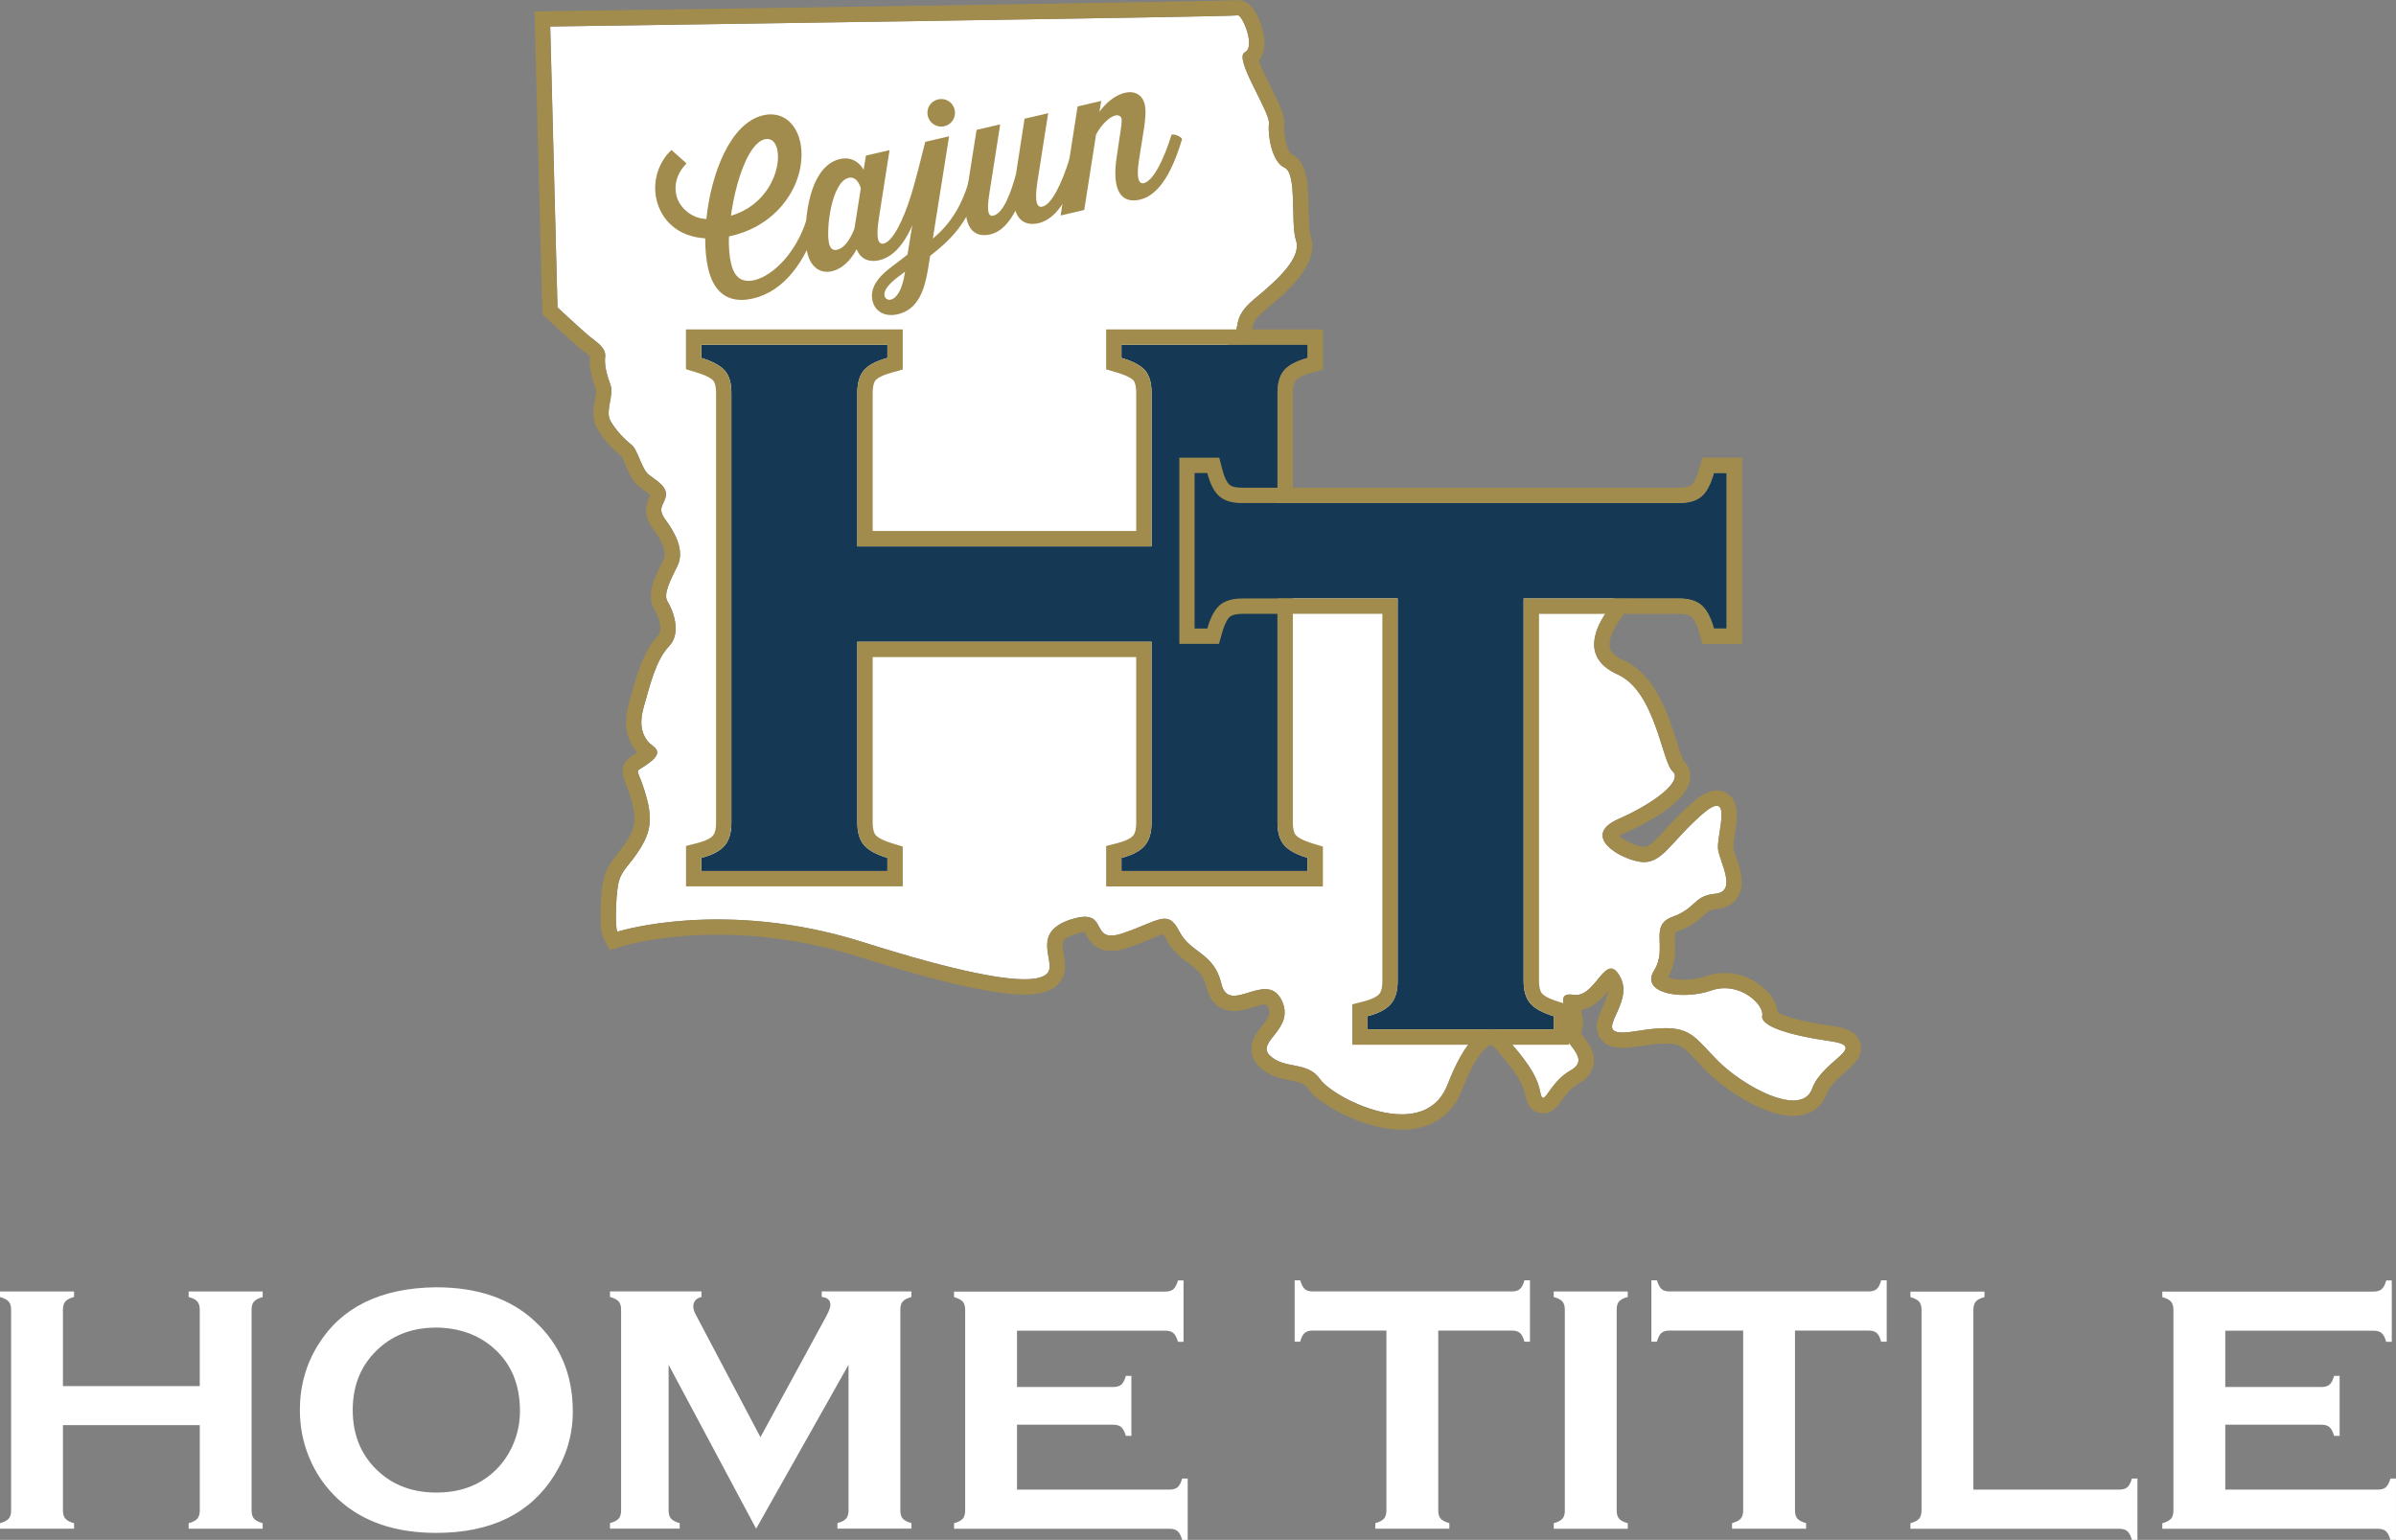 <svg xmlns="http://www.w3.org/2000/svg" id="Layer_2" viewBox="0 0 781.11 502.05"><rect x="0" y="0" width="781.11" height="502.05" fill="#808080" stroke="none"/><defs><style>.cls-1{fill:#153954;}.cls-2{fill:#fff;}.cls-3{fill:#a18c4d;}</style></defs><g id="Layer_1-2"><path class="cls-2" d="M65.12,464.64H20.52v27.88c0,1.13.27,2.01.82,2.64.55.62,1.48,1.11,2.81,1.45v1.81H0v-1.81c1.36-.38,2.3-.87,2.83-1.47.53-.6.79-1.47.79-2.61v-65.57c0-1.13-.26-2-.79-2.61-.53-.6-1.47-1.1-2.83-1.47v-1.81h24.14v1.81c-1.36.34-2.3.82-2.83,1.45-.53.62-.79,1.5-.79,2.64v24.94h44.6v-24.94c0-1.13-.26-2.01-.79-2.64-.53-.62-1.47-1.11-2.83-1.45v-1.81h24.14v1.81c-1.36.38-2.3.87-2.83,1.47-.53.6-.79,1.47-.79,2.61v65.57c0,1.13.26,2,.79,2.61.53.6,1.47,1.1,2.83,1.47v1.81h-24.14v-1.81c1.32-.34,2.26-.82,2.81-1.45.55-.62.82-1.5.82-2.64v-27.88Z"></path><path class="cls-2" d="M142.11,419.7c13.5,0,24.2,3.65,32.1,10.94,8.35,7.63,12.53,17.49,12.53,29.58,0,7.41-2,14.32-6.01,20.74-7.83,12.54-20.66,18.82-38.51,18.82-13.38,0-24.03-3.65-31.93-10.94-4.23-3.89-7.45-8.56-9.64-14-1.93-4.8-2.89-9.84-2.89-15.13,0-7.75,1.98-14.83,5.95-21.25,7.6-12.28,20.4-18.53,38.39-18.76ZM142.17,432.85c-7.38,0-13.52,2.19-18.44,6.57-5.83,5.17-8.74,11.95-8.74,20.32s2.91,15.15,8.74,20.32c4.92,4.38,11.1,6.57,18.55,6.57s13.62-2.19,18.5-6.57c2.91-2.6,5.14-5.79,6.69-9.57,1.36-3.36,2.04-6.83,2.04-10.42,0-8.76-2.91-15.65-8.74-20.66-4.96-4.3-11.16-6.49-18.61-6.57Z"></path><path class="cls-2" d="M246.51,498.42l-28.54-53.45v47.49c0,1.17.26,2.06.79,2.66.53.6,1.47,1.1,2.83,1.47v1.81h-22.73v-1.81c1.36-.38,2.3-.87,2.83-1.47.53-.6.79-1.49.79-2.66v-65.52c0-1.13-.26-2-.79-2.61-.53-.6-1.47-1.1-2.83-1.47v-1.81h29.82v1.81c-1.78.45-2.66,1.49-2.66,3.12,0,.76.26,1.62.79,2.61l21.1,39.99,21.39-39.31c.94-1.74,1.42-3,1.42-3.8,0-1.55-.94-2.42-2.83-2.61v-1.81h29.25v1.81c-1.36.38-2.3.87-2.83,1.47-.53.6-.79,1.47-.79,2.61v65.52c0,1.17.26,2.06.79,2.66.53.6,1.47,1.1,2.83,1.47v1.81h-24.14v-1.81c1.32-.34,2.26-.82,2.81-1.45.55-.62.82-1.52.82-2.69v-47.49l-30.12,53.45Z"></path><path class="cls-2" d="M331.55,464.47v21.2h49.76c1.13,0,2-.26,2.61-.79.6-.53,1.1-1.47,1.47-2.83h1.81v20.01h-1.81c-.38-1.36-.87-2.3-1.47-2.83-.6-.53-1.47-.79-2.61-.79h-70.28v-1.81c1.36-.38,2.3-.87,2.83-1.47.53-.6.79-1.49.79-2.66v-65.46c0-1.17-.26-2.06-.79-2.66-.53-.6-1.47-1.1-2.83-1.47v-1.81h68.92c1.13,0,2-.27,2.61-.81.6-.54,1.1-1.48,1.47-2.82h1.81v20.01h-1.81c-.38-1.34-.87-2.28-1.47-2.82-.6-.54-1.47-.81-2.61-.81h-48.4v18.36h31.4c1.13,0,2-.26,2.61-.79.6-.53,1.1-1.47,1.47-2.83h1.81v19.55h-1.81c-.38-1.32-.87-2.26-1.47-2.81-.6-.55-1.47-.82-2.61-.82h-31.4Z"></path><path class="cls-2" d="M468.88,433.81v58.66c0,1.17.26,2.06.79,2.66.53.6,1.47,1.1,2.83,1.47v1.81h-24.14v-1.81c1.36-.38,2.3-.87,2.83-1.47.53-.6.79-1.49.79-2.66v-58.66h-24.03c-1.13,0-2,.26-2.61.78-.6.52-1.1,1.47-1.47,2.85h-1.81v-20.01h1.81c.42,1.38.91,2.33,1.5,2.85.59.52,1.45.78,2.58.78h64.89c1.17,0,2.06-.26,2.66-.78.6-.52,1.1-1.47,1.47-2.85h1.81v20.01h-1.81c-.38-1.38-.87-2.33-1.47-2.85-.6-.52-1.49-.78-2.66-.78h-23.97Z"></path><path class="cls-2" d="M510.14,492.47v-65.52c0-1.13-.26-2-.79-2.61-.53-.6-1.47-1.1-2.83-1.47v-1.81h24.14v1.81c-1.36.34-2.3.82-2.83,1.45-.53.62-.79,1.5-.79,2.64v65.52c0,1.17.27,2.07.82,2.69.55.62,1.48,1.11,2.81,1.45v1.81h-24.14v-1.81c1.36-.38,2.3-.87,2.83-1.47.53-.6.79-1.49.79-2.66Z"></path><path class="cls-2" d="M585.18,433.81v58.66c0,1.17.26,2.06.79,2.66.53.6,1.47,1.1,2.83,1.47v1.81h-24.14v-1.81c1.36-.38,2.3-.87,2.83-1.47.53-.6.79-1.49.79-2.66v-58.66h-24.03c-1.13,0-2,.26-2.61.78-.6.52-1.1,1.47-1.47,2.85h-1.81v-20.01h1.81c.42,1.38.91,2.33,1.5,2.85.59.52,1.45.78,2.58.78h64.89c1.17,0,2.06-.26,2.66-.78.6-.52,1.1-1.47,1.47-2.85h1.81v20.01h-1.81c-.38-1.38-.87-2.33-1.47-2.85-.6-.52-1.49-.78-2.66-.78h-23.97Z"></path><path class="cls-2" d="M643.33,485.67h47.55c1.17,0,2.06-.26,2.66-.79.6-.53,1.1-1.47,1.47-2.83h1.81v20.01h-1.81c-.38-1.36-.87-2.3-1.47-2.83-.6-.53-1.49-.79-2.66-.79h-68.07v-1.81c1.36-.38,2.3-.87,2.83-1.47.53-.6.79-1.49.79-2.66v-65.46c0-1.17-.26-2.06-.79-2.66-.53-.6-1.47-1.1-2.83-1.47v-1.81h24.14v1.81c-1.36.34-2.3.82-2.83,1.45-.53.62-.79,1.52-.79,2.69v58.66Z"></path><path class="cls-2" d="M725.45,464.47v21.2h49.76c1.13,0,2-.26,2.61-.79.6-.53,1.1-1.47,1.47-2.83h1.81v20.01h-1.81c-.38-1.36-.87-2.3-1.47-2.83-.6-.53-1.47-.79-2.61-.79h-70.28v-1.81c1.36-.38,2.3-.87,2.83-1.47.53-.6.79-1.49.79-2.66v-65.46c0-1.17-.26-2.06-.79-2.66-.53-.6-1.47-1.1-2.83-1.47v-1.81h68.92c1.13,0,2-.27,2.61-.81.6-.54,1.1-1.48,1.47-2.82h1.81v20.01h-1.81c-.38-1.34-.87-2.28-1.47-2.82-.6-.54-1.47-.81-2.61-.81h-48.4v18.36h31.4c1.13,0,2-.26,2.61-.79.6-.53,1.1-1.47,1.47-2.83h1.81v19.55h-1.81c-.38-1.32-.87-2.26-1.47-2.81-.6-.55-1.47-.82-2.61-.82h-31.4Z"></path><path class="cls-2" d="M590.77,354.99c-3.48,9.51-22.51-.7-31.1-9.52-8.59-8.82-9.05-12.07-26.22-9.28-17.17,2.78-.23-7.9-5.11-17.41-4.88-9.52-7.89,6.73-15.32,5.56-7.43-1.16,0,7.2-2.56,11.14-2.55,3.94,9.05,9.28,1.63,13.46-7.43,4.18-8.82,13-9.98,6.96-1.16-6.04-5.57-11.14-10.44-16.94-4.87-5.8-12.07-5.11-19.73,14.62-7.66,19.73-37.37,4.33-41.54-1.7-4.18-6.04-11.6-3.1-16.4-7.74-4.8-4.65,8.66-8.67,3.71-18.25-4.95-9.6-17.02,5.26-19.5-5.11-2.47-10.36-10.05-9.9-13.76-17.17-3.71-7.27-6.5-3.41-18.26.62-11.76,4.02-3.87-8.67-17.02-4.47-13.15,4.19-5.1,13.45-7.42,17.16-1.52,2.43-7.39,3.67-23.96.22-8.8-1.83-20.61-4.97-36.38-9.96-45.48-14.39-80.15-3.41-80.15-3.41l-.05-.1c-.63-1.39-.53-10.94.36-15.45.93-4.65,3.56-5.72,7.27-11.76s3.87-10.52,1.24-18.88c-2.63-8.35-3.56-4.95,1.7-8.97,5.26-4.02.77-5.11-.62-6.96-1.39-1.86-3.1-4.79-1.24-11.3,1.86-6.5,3.87-15.16,8.2-19.65,4.33-4.48,1.09-12.07-.46-14.55-1.55-2.47.93-6.96,3.25-11.76,2.32-4.79-.78-10.67-3.77-14.69-2.99-4.02-.88-4.64-.1-7.74.77-3.1-2.94-5.26-5.42-7.12-2.48-1.86-3.64-8.2-5.73-9.82-2.08-1.63-5.33-4.87-6.95-8-1.63-3.14,1.27-8.24.11-11.49-1.16-3.25-2.09-6.26-1.74-9.28.35-3.01-3.36-5.1-5.45-6.85-2.09-1.74-10.1-9.17-10.1-9.17,0,0-1.34-50.93-2.37-91.6,35.22-.5,222.83-3.2,224.08-3.63,1.39-.46,6.04,10.22,2.33,12.07-3.72,1.86,8.35,19.49,7.89,23.21-.46,3.71.93,12.54,5.1,14.39,4.18,1.86,1.86,18.11,3.71,23.68,1.86,5.56-5.56,12.53-13.46,19.03-7.89,6.5-4.18,9.28-7.57,13.47-3.39,4.18-17.26,30.63-19.81,37.59-2.55,6.96,1.86,39.68,1.86,39.68,0,0,143.42-7.42,144.82-6.26s.23,10.9-3.94,16.71c-4.18,5.8-9.28,15.78,3.01,21.35,12.3,5.56,14.39,28.54,17.87,31.56,3.09,2.68-3.71,8.66-13.73,13.7-1.26.63-2.57,1.25-3.92,1.84-12.06,5.35-.23,12.77,6.96,13.93,3.55.58,6.03-1,8.89-3.84,2.92-2.91,6.25-7.13,11.54-11.71,10.44-9.05,4.41,7.2,5.1,11.6.7,4.41,6.27,13.69-.93,14.39-.46.04-.87.1-1.27.17-5.81,1.03-5.26,4.66-12.65,7.34-7.89,2.87-1.39,10.13-6.04,17.55-4.64,7.43,9.28,9.75,18.57,6.5,9.28-3.25,17.41,4.64,16.71,8.15-.69,3.51,9.05,6.47,22.04,8.32s-2.32,6.03-5.8,15.55Z"></path><path class="cls-3" d="M403.57,5c1.49,0,5.87,10.27,2.23,12.09-3.72,1.86,8.35,19.49,7.89,23.21-.46,3.71.93,12.54,5.1,14.39,4.18,1.86,1.86,18.11,3.71,23.68,1.86,5.56-5.56,12.53-13.46,19.03-7.89,6.5-4.18,9.28-7.57,13.47-3.39,4.18-17.26,30.63-19.81,37.59-2.55,6.96,1.86,39.68,1.86,39.68,0,0,123.43-6.39,142.39-6.39,1.48,0,2.32.04,2.42.12,1.39,1.16.23,10.9-3.95,16.71-4.18,5.8-9.28,15.78,3.01,21.35,12.3,5.56,14.39,28.54,17.87,31.56,3.09,2.68-3.71,8.66-13.73,13.7-1.26.63-2.57,1.25-3.92,1.84-12.06,5.35-.23,12.77,6.96,13.93.49.08.96.12,1.41.12,2.83,0,5.02-1.51,7.48-3.96,2.92-2.91,6.25-7.13,11.54-11.71,2.21-1.92,3.68-2.7,4.64-2.7,3.55,0-.08,10.83.46,14.3.7,4.41,6.27,13.69-.93,14.39-.46.04-.87.1-1.27.17-5.81,1.03-5.26,4.66-12.65,7.34-7.89,2.87-1.39,10.13-6.04,17.55-3.27,5.23,2.68,7.94,9.73,7.94,2.95,0,6.1-.47,8.84-1.43,1.53-.54,3.03-.77,4.46-.77,7.26,0,12.83,5.99,12.25,8.92-.69,3.51,9.05,6.47,22.04,8.32,13,1.86-2.32,6.03-5.8,15.55-.99,2.7-3.24,3.81-6.15,3.81-7.32,0-18.81-7.02-24.95-13.34-6.59-6.76-8.4-10.25-16.63-10.25-2.5,0-5.59.32-9.59.97-1.89.31-3.36.45-4.5.45-9.22,0,3.73-9.39-.61-17.85-1.11-2.17-2.13-3-3.12-3-3.21,0-6.18,8.63-11.43,8.63-.25,0-.5-.02-.76-.06-.47-.07-.89-.11-1.25-.11-5.27,0,1.08,7.56-1.31,11.25-2.55,3.94,9.05,9.28,1.63,13.46-5.63,3.17-7.8,9.01-9.02,9.01-.39,0-.68-.59-.96-2.05-1.16-6.04-5.57-11.14-10.44-16.94-1.64-1.96-3.55-3.17-5.65-3.17-4.13,0-9,4.71-14.08,17.79-2.8,7.21-8.54,9.73-14.91,9.73-11.06,0-23.99-7.6-26.64-11.43-4.18-6.04-11.6-3.1-16.4-7.74-4.8-4.65,8.66-8.67,3.71-18.25-1.34-2.6-3.2-3.4-5.26-3.4-3.36,0-7.23,2.16-10.15,2.16-1.89,0-3.38-.9-4.09-3.87-2.47-10.36-10.05-9.9-13.76-17.17-1.52-2.97-2.88-4.08-4.77-4.08-2.73,0-6.54,2.32-13.49,4.7-1.65.56-2.91.8-3.9.8-5.04,0-2.96-6.13-8.6-6.13-1.15,0-2.61.25-4.52.86-13.15,4.19-5.1,13.45-7.42,17.16-.85,1.36-3.07,2.35-7.76,2.35-3.69,0-8.91-.61-16.2-2.13-8.8-1.83-20.61-4.97-36.38-9.96-18-5.69-34.31-7.41-47.44-7.41-20.05,0-32.71,4.01-32.71,4.01l-.05-.1c-.63-1.39-.53-10.94.36-15.45.93-4.65,3.56-5.72,7.27-11.76,3.71-6.03,3.87-10.52,1.24-18.88-2.63-8.35-3.56-4.95,1.7-8.97,5.26-4.02.77-5.11-.62-6.96-1.39-1.86-3.1-4.79-1.24-11.3,1.86-6.5,3.87-15.16,8.2-19.65,4.33-4.48,1.09-12.07-.46-14.55-1.55-2.47.93-6.96,3.25-11.76,2.32-4.79-.78-10.67-3.77-14.69-2.99-4.02-.88-4.64-.1-7.74.77-3.1-2.94-5.26-5.42-7.12-2.48-1.86-3.64-8.2-5.73-9.82-2.08-1.63-5.33-4.87-6.95-8-1.63-3.14,1.27-8.24.11-11.49-1.16-3.25-2.09-6.26-1.74-9.28.35-3.01-3.36-5.1-5.45-6.85-2.09-1.74-10.1-9.17-10.1-9.17,0,0-1.34-50.93-2.37-91.6,35.22-.5,222.83-3.2,224.08-3.63.03,0,.06-.01.09-.01M403.57,0c-.26,0-.53.02-.79.06-6.5.38-119.32,2.1-223.46,3.59l-5.05.07.13,5.05c1.01,40.21,2.35,91.1,2.37,91.61l.06,2.1,1.54,1.43c.33.31,8.13,7.54,10.3,9.34.46.39.96.76,1.44,1.13.63.48,1.73,1.31,2.19,1.84-.31,3.93.82,7.55,2.03,10.94.08.51-.18,1.95-.36,2.91-.5,2.71-1.12,6.09.54,9.27,1.96,3.8,5.55,7.44,8.11,9.48.33.5.9,1.82,1.28,2.72,1.11,2.6,2.36,5.55,4.73,7.33.32.24.67.5,1.03.75.64.46,1.72,1.24,2.3,1.81-.07.16-.15.33-.24.52-1.53,3.25-1.88,6.33,1.41,10.75,2.99,4.03,4.22,7.59,3.28,9.53-.2.42-.41.84-.62,1.26-2.58,5.27-5.26,10.73-2.37,15.33,1.06,1.7,2.9,6.56,1.1,8.42-4.72,4.89-6.97,12.98-8.77,19.48-.22.78-.43,1.53-.63,2.26-2.4,8.4.02,12.97,2.05,15.67.19.25.39.49.59.7-.48.33-.88.57-1.22.78-4.46,2.72-3.92,5.92-2.68,8.96.36.88.85,2.08,1.45,3.99,2.4,7.63,1.89,10.5-.73,14.76-1.28,2.08-2.43,3.51-3.44,4.77-1.89,2.36-3.67,4.58-4.48,8.62-.74,3.73-1.55,15.14,0,18.51l.06.13.07.13.05.1,1.95,3.69,3.98-1.26c.11-.04,12.28-3.78,31.2-3.78,15.42,0,30.87,2.42,45.94,7.18,14.85,4.7,27.26,8.09,36.87,10.09,7.21,1.5,12.85,2.23,17.22,2.23,2.24,0,9.06,0,12-4.69,1.75-2.8,1.21-5.89.77-8.37-.69-3.95-.9-5.14,3.93-6.68,1.56-.5,2.46-.61,2.89-.62.1.17.2.37.29.54.89,1.67,2.96,5.6,8.42,5.6,1.61,0,3.41-.35,5.51-1.07,2.92-1,5.31-1.99,7.24-2.78,1.48-.61,3.26-1.35,4.2-1.58.17.24.43.64.75,1.29,2.09,4.09,5.1,6.35,7.52,8.17,2.9,2.19,4.82,3.63,5.84,7.88,1.66,6.96,6.82,7.71,8.96,7.71s4.22-.63,6.2-1.25c1.46-.45,2.96-.91,3.95-.91.25,0,.35.03.36.04,0,0,.18.14.45.66,1.09,2.12.61,3.2-1.91,6.39-1.16,1.47-2.35,2.98-2.98,4.86-1.01,2.99-.22,6.02,2.14,8.31,3.25,3.15,7.09,3.9,10.18,4.51,3.25.64,4.57,1.01,5.58,2.48,3.79,5.47,18.37,13.58,30.75,13.58,9.38,0,16.33-4.59,19.57-12.92,5.51-14.2,9.38-14.6,9.42-14.6.23,0,.89.29,1.82,1.39l.46.55c4.31,5.13,8.02,9.55,8.9,14.12.97,5.05,3.73,6.11,5.87,6.11,3.03,0,4.59-2.19,5.98-4.11,1.24-1.73,2.95-4.11,5.49-5.54,2.73-1.54,4.38-3.57,4.9-6.05.83-3.91-1.48-7-3.16-9.25-.27-.36-.61-.82-.88-1.22,1.04-2.59.59-5.33.04-7.52,4.01-.68,6.81-3.73,8.8-6.13-.13,1.48-.87,3.26-1.84,5.38-1.32,2.9-2.96,6.51-.81,9.85,1.4,2.18,3.88,3.28,7.35,3.28,1.43,0,3.17-.17,5.3-.51,3.81-.62,6.61-.91,8.79-.91,4.82,0,5.87,1.12,10.29,5.84.81.87,1.73,1.85,2.75,2.9,6,6.16,18.82,14.85,28.53,14.85,5.24,0,9.19-2.59,10.84-7.09.99-2.72,3.83-5.21,6.11-7.21,2.87-2.52,6.13-5.37,4.89-9.52-1.3-4.37-6.43-5.11-9.19-5.5-11.73-1.68-16.23-3.57-17.73-4.4-.15-2-1.08-4.09-2.69-6.06-2.71-3.3-7.97-6.83-14.57-6.83-2.07,0-4.13.35-6.11,1.05-2.12.74-4.67,1.15-7.19,1.15s-4.23-.4-5.2-.77c2.54-4.38,2.4-8.57,2.3-11.66-.03-.99-.08-2.48.08-2.95.08-.06.31-.22.83-.41,4.57-1.66,6.85-3.73,8.51-5.23,1.32-1.2,1.78-1.61,3.28-1.88.34-.06.61-.09.88-.12,3.84-.37,5.83-2.28,6.82-3.81,2.63-4.07.91-9.14-.47-13.22-.38-1.13-.81-2.4-.93-3.08-.05-.69.27-2.78.49-4.18.73-4.75,1.43-9.24-1.12-12.2-1.2-1.4-2.9-2.18-4.78-2.18-2.38,0-4.74,1.17-7.91,3.92-3.77,3.26-6.6,6.36-8.88,8.85-1.09,1.19-2.03,2.22-2.91,3.09-2.32,2.31-3.26,2.5-3.95,2.5-.19,0-.39-.02-.61-.05-2.99-.48-6.21-2.23-7.5-3.47.37-.25.93-.58,1.76-.95,1.32-.58,2.72-1.24,4.13-1.94,7.42-3.73,16.42-9.48,17.19-15.67.28-2.28-.5-4.46-2.15-6.04-.54-.93-1.48-3.9-2.17-6.09-2.75-8.69-6.9-21.83-17.18-26.49-2.65-1.2-4.21-2.61-4.63-4.17-.59-2.21.69-5.65,3.61-9.7,4.12-5.73,8.16-19.27,3.08-23.48-1.54-1.27-3.16-1.27-5.61-1.27-17.01,0-115.09,4.98-138.02,6.16-1.7-14.1-2.72-29.5-1.54-32.73,2.39-6.52,16.07-32.55,19-36.16,2.12-2.61,2.55-5.01,2.87-6.77.33-1.83.57-3.16,4-5.99,8.8-7.24,17.95-15.7,15.02-24.47-.49-1.47-.57-5.37-.64-8.51-.19-8.41-.35-15.69-5.73-18.13-1.25-.96-2.58-6.43-2.23-9.22.36-2.91-1.15-6.11-4.34-12.51-1.27-2.54-3.24-6.49-3.95-8.7,1.41-1.7,2.53-4.63,1.37-9.55-.56-2.38-2.81-10.16-8.16-10.16h0Z"></path><path class="cls-3" d="M266.42,72.98c-3.72,12.09-10.67,21.96-20.94,24.34-8.96,2.08-13.05-3.04-14.62-9.8-.64-2.76-.96-6.11-.96-9.81-9.18-.57-14.37-6.16-15.87-12.62-1.5-6.45,1.02-12.65,4.88-16.19l4.92,4.4c-.76.71-4.66,4.65-3.31,10.47.74,3.19,4.23,7.4,9.76,7.63,1.52-14.74,7.77-31.31,18.54-33.82,6.33-1.47,10.67,2.73,12.01,8.5,1.19,5.14.29,12.34-4.37,18.97-3.63,5.13-9.46,9.86-18.1,11.87l-.69.16c-.2,3.41.16,6.63.66,8.82.82,3.51,2.71,6.57,7.6,5.43,5.82-1.35,13.52-8.56,17.05-19.81,1.08-.18,2.83.53,3.44,1.45ZM238.28,70.34c5.56-1.62,9.6-5,12.11-8.95,2.96-4.58,3.71-9.58,2.99-12.71-.52-2.25-1.87-3.79-4.06-3.28-5.26,1.22-9.46,13.55-11.03,24.94Z"></path><path class="cls-3" d="M300.48,65.06c-2.86,9.58-6.93,18.18-13.82,19.78-5.95,1.38-7.38-3.63-7.38-3.63,0,0-2.77,5.99-8.03,7.21-4.2.98-7.08-1.79-8.04-5.92-1.56-6.7-.52-28.07,10.57-30.64,5.51-1.28,7.76,3.54,7.76,3.54l.76-4.67,7.7-1.79-3.51,22.4c-1.1,7.19.11,8.42,1.61,8.07,2.88-.67,6.33-7.41,8.93-15.81,1.08-.18,2.83.53,3.44,1.44ZM278.57,74.44l2.06-13.02s-.96-4.13-3.97-3.43c-5.57,1.3-7.45,16.78-6.38,21.42.39,1.69,1.27,2.34,2.65,2.02,3.57-.83,5.64-6.99,5.64-6.99Z"></path><path class="cls-3" d="M319.27,60.69c-3.82,12.84-10.41,18.26-16.04,22.74,0,0-.52,3.16-.73,4.53-1.12,6.53-3.13,12.94-9.83,14.5-4.51,1.05-7.67-1.19-8.3-4.74-.74-4.05,2.17-7.43,5.06-9.76,2.06-1.67,5.23-3.92,6.43-4.99l2.93-18.04c-1.25-.57-1.76-1.31-1.76-1.31,1.57-5.18,3.62-13.38,4.61-17.38l7.77-1.81-5.31,33.38c5.19-4.38,9.08-9.77,11.72-18.57,1.08-.18,2.83.53,3.44,1.45ZM290.5,97.68c1.61-.44,3.65-2.76,4.55-9.11-1.68,1.31-3.17,2.26-4.62,3.71-1.13,1.12-2.4,2.74-2.07,4.18.23,1,1.13,1.45,2.13,1.22ZM302.46,37.8c-.57-2.44.92-4.83,3.36-5.4s4.84.92,5.4,3.36-.92,4.83-3.36,5.4-4.85-.98-5.4-3.36Z"></path><path class="cls-3" d="M352.21,53.03c-2.82,9.44-7.05,18.21-13.63,19.74-3.32.77-6.33-.25-7.54-4.06-2.03,3.77-4.54,6.87-8.24,7.72-5.01,1.16-9.5-1.69-7.58-14.15l3.15-19.94,7.7-1.79-3.51,22.4c-1.11,6.86,0,7.66,1.25,7.37,3.32-.77,5.77-7.55,7.41-13.54l2.79-18.08,7.7-1.79-3.51,22.4c-1.1,7.19.11,8.42,1.61,8.07,3.01-.7,6.28-7.34,8.93-15.81,1.08-.18,2.83.53,3.44,1.45Z"></path><path class="cls-3" d="M385.39,45.32c-2.99,9.87-7.12,18.22-13.76,19.77-5.64,1.31-9.43-2.23-7.53-14.22l.79-5.4c.54-3.36.94-5.9.72-6.83-.2-.88-1.07-1.2-2.01-.99-1.63.38-4.3,2.52-6.28,6.21l-3.85,24.6-7.7,1.79,5.53-35.55,7.7-1.79-.56,3.56c1.77-2.59,4.88-5.43,8.32-6.23,3.07-.71,5.68.59,6.43,3.79.42,1.82.29,4.36-.26,7.98l-1.53,9.6c-1.3,8.03.49,8.34,1.49,8.1,3.01-.7,6.46-7.44,9.06-15.84,1.08-.18,2.83.53,3.44,1.45Z"></path><path class="cls-1" d="M375.41,209.23h-95.91v58.98c0,3.17.71,5.59,2.14,7.28,1.43,1.69,3.98,3.09,7.66,4.21v4.29h-60.67v-4.29c3.57-.92,6.1-2.25,7.58-3.98,1.48-1.74,2.22-4.19,2.22-7.35v-140.34c0-3.17-.71-5.57-2.14-7.2-1.43-1.63-3.98-3.01-7.66-4.14v-4.29h60.67v4.29c-3.68,1.02-6.23,2.37-7.66,4.05-1.43,1.68-2.14,4.1-2.14,7.26v50.13h95.91v-50.13c0-3.16-.69-5.55-2.07-7.18s-3.96-3.01-7.74-4.13v-4.29h60.67v4.29c-3.68,1.02-6.23,2.37-7.66,4.06-1.43,1.69-2.14,4.11-2.14,7.27v140.2c0,3.16.71,5.59,2.14,7.27,1.43,1.69,3.98,3.09,7.66,4.21v4.29h-60.67v-4.29c3.57-.92,6.1-2.25,7.58-3.99,1.48-1.74,2.22-4.2,2.22-7.37v-59.11Z"></path><path class="cls-3" d="M426.27,112.4v4.29c-3.68,1.02-6.23,2.37-7.66,4.06-1.43,1.69-2.14,4.11-2.14,7.27v140.2c0,3.16.71,5.59,2.14,7.27,1.43,1.69,3.98,3.09,7.66,4.21v4.29h-60.67v-4.29c3.57-.92,6.1-2.25,7.58-3.99,1.48-1.74,2.22-4.2,2.22-7.37v-59.11h-95.91v58.98c0,3.17.71,5.59,2.14,7.28,1.43,1.69,3.98,3.09,7.66,4.21v4.29h-60.67v-4.29c3.57-.92,6.1-2.25,7.58-3.98,1.48-1.74,2.22-4.19,2.22-7.35v-140.34c0-3.17-.71-5.57-2.14-7.2-1.43-1.63-3.98-3.01-7.66-4.14v-4.29h60.67v4.29c-3.68,1.02-6.23,2.37-7.66,4.05-1.43,1.68-2.14,4.1-2.14,7.26v50.13h95.91v-50.13c0-3.16-.69-5.55-2.07-7.18-1.38-1.63-3.96-3.01-7.74-4.13v-4.29h60.67M431.27,107.4h-70.67v13.02l3.58,1.06c3.93,1.16,5.08,2.26,5.34,2.56.56.67.89,2.11.89,3.95v45.13h-85.91v-45.13c0-1.87.34-3.29.95-4.01.35-.41,1.55-1.46,5.19-2.48l3.66-1.02v-13.09h-70.67v12.99l3.54,1.08c3.75,1.14,5,2.23,5.36,2.65.58.67.91,2.05.91,3.91v140.34c0,1.33-.18,3.11-1.03,4.11-.36.42-1.57,1.49-5.02,2.38l-3.75.97v13.17h70.67v-12.99l-3.54-1.08c-3.71-1.13-4.95-2.24-5.31-2.67-.62-.73-.96-2.16-.96-4.04v-53.98h85.91v54.11c0,1.33-.18,3.13-1.03,4.13-.36.42-1.57,1.5-5.02,2.39l-3.75.97v13.17h70.67v-12.99l-3.54-1.08c-3.71-1.13-4.94-2.24-5.3-2.66-.62-.73-.96-2.16-.96-4.03v-140.2c0-1.88.34-3.31.96-4.04.35-.41,1.54-1.46,5.19-2.48l3.66-1.02v-13.09h0Z"></path><path class="cls-1" d="M496.71,195.11v124.72c0,3.16.71,5.59,2.14,7.27,1.43,1.69,3.98,3.09,7.66,4.21v4.29h-60.67v-4.29c3.57-.92,6.1-2.25,7.58-3.98,1.48-1.74,2.22-4.19,2.22-7.35v-124.86h-50.56c-3.27,0-5.75.73-7.43,2.19-1.69,1.46-3.04,4-4.06,7.62h-4.14v-50.71h4.14c.92,3.57,2.22,6.1,3.91,7.58s4.17,2.22,7.44,2.22h142.31c3.27,0,5.75-.71,7.43-2.14,1.69-1.43,3.04-3.98,4.06-7.66h4.14v50.71h-4.14c-1.02-3.62-2.37-6.16-4.06-7.62-1.69-1.46-4.16-2.19-7.43-2.19h-50.56Z"></path><path class="cls-3" d="M562.9,154.21v50.71h-4.14c-1.02-3.62-2.37-6.16-4.06-7.62-1.69-1.46-4.16-2.19-7.43-2.19h-50.56v124.72c0,3.16.71,5.59,2.14,7.27,1.43,1.69,3.98,3.09,7.66,4.21v4.29h-60.67v-4.29c3.57-.92,6.1-2.25,7.58-3.98,1.48-1.74,2.22-4.19,2.22-7.35v-124.86h-50.56c-3.27,0-5.75.73-7.43,2.19-1.69,1.46-3.04,4-4.06,7.62h-4.14v-50.71h4.14c.92,3.57,2.22,6.1,3.91,7.58,1.69,1.48,4.17,2.22,7.44,2.22h142.31c3.27,0,5.75-.71,7.43-2.14,1.69-1.43,3.04-3.98,4.06-7.66h4.14M567.9,149.21h-12.93l-1.02,3.66c-1.02,3.65-2.08,4.85-2.48,5.19-.73.62-2.22.96-4.2.96h-142.31c-1.95,0-3.42-.35-4.14-.98-.41-.36-1.47-1.58-2.37-5.07l-.97-3.75h-13.01v60.71h12.92l1.03-3.64c1.01-3.59,2.1-4.83,2.52-5.19.72-.62,2.2-.97,4.16-.97h45.56v119.86c0,1.33-.18,3.11-1.03,4.11-.36.42-1.57,1.49-5.02,2.38l-3.75.97v13.17h70.67v-12.99l-3.54-1.08c-3.71-1.13-4.94-2.24-5.3-2.66-.62-.73-.96-2.16-.96-4.03v-119.72h45.56c1.96,0,3.44.35,4.16.97.41.36,1.5,1.59,2.52,5.19l1.03,3.64h12.92v-60.71h0Z"></path></g></svg>